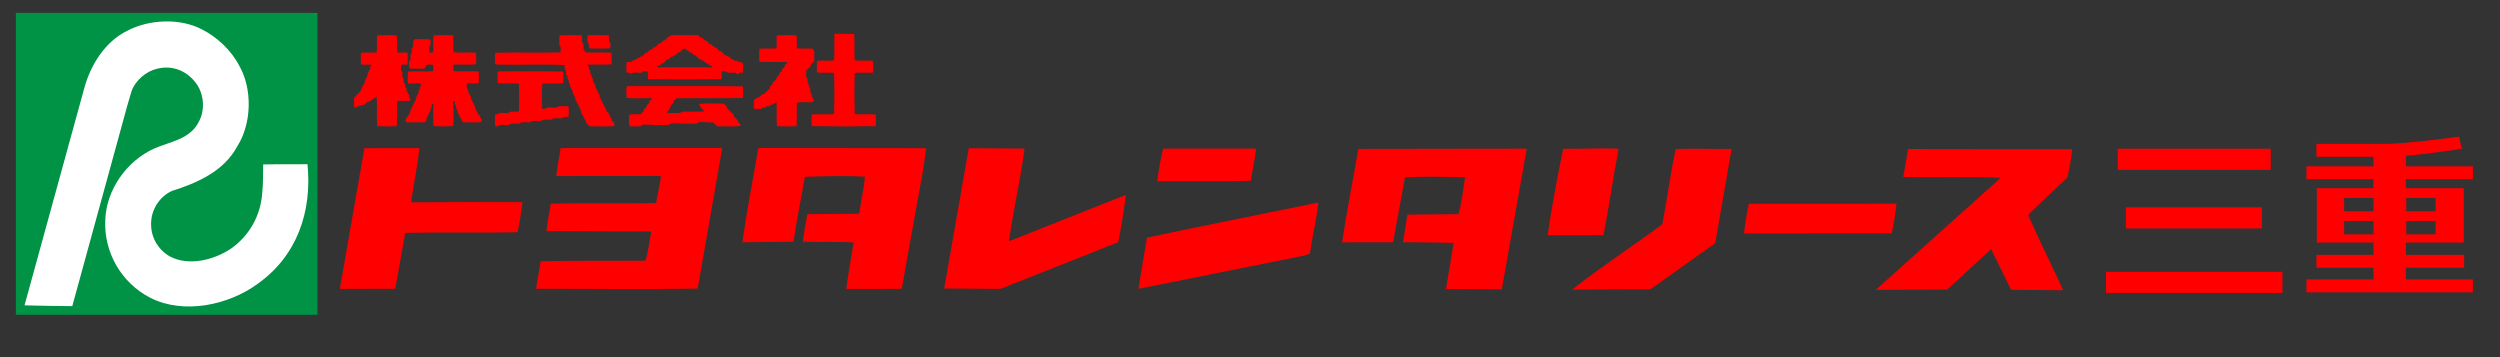 <?xml version="1.0" encoding="utf-8"?>
<!-- Generator: Adobe Illustrator 14.0.0, SVG Export Plug-In . SVG Version: 6.00 Build 43363)  -->
<!DOCTYPE svg PUBLIC "-//W3C//DTD SVG 1.1//EN" "http://www.w3.org/Graphics/SVG/1.1/DTD/svg11.dtd">
<svg version="1.1" id="レイヤー_1" xmlns="http://www.w3.org/2000/svg" xmlns:xlink="http://www.w3.org/1999/xlink" x="0px"
	 y="0px" width="350px" height="50px" viewBox="0 0 350 50" enable-background="new 0 0 350 50" xml:space="preserve">
<rect x="0" y="0" width="350" height="50" fill="#333333" stroke="none"/>
<rect x="-47.656" y="87.057" fill="#E6D4E1" width="656" height="142"/>
<g>
	<path fill="#FF0000" d="M73.029-67.302c0.57-4.288,1.554-8.482,1.925-12.669l-13.062,0.019l0.001,0.103L56.08-46.536l13.162-0.017
		l2.325-13.08l0.306-0.208c9.182-0.186,17.347,0.045,26.427-0.142c0.487-2.351,0.87-4.803,1.156-7.152
		c-8.979-0.021-17.447-0.042-26.224,0.038L73.029-67.302z"/>
	<path fill="#FF0000" d="M108.516-79.973c-0.387,2.25-0.772,4.496-1.06,6.642l24.688-0.026l0.209,0.311l-1.171,6.127
		c-8.263,0.18-16.528-0.047-24.995,0.131c-0.388,2.145-0.775,4.291-1.062,6.538l24.69,0.082l0.207,0.201
		c-0.489,2.247-0.674,4.594-1.366,6.75c-8.264,0.07-16.429-0.059-24.894,0.123c-0.288,2.145-0.777,4.293-1.062,6.54
		c13.058-0.02,25.714,0.167,38.362-0.047l5.815-33.212l-0.106-0.205L108.516-79.973z"/>
	<path fill="#FF0000" d="M155.448-79.896c-1.256,7.46-2.718,14.819-3.771,22.28l12.14-0.115c0.771-5.212,1.847-10.322,2.717-15.432
		c4.591-0.14,9.788-0.293,14.28-0.028c-0.275,2.959-0.963,5.726-1.351,8.584l-0.308,0.207l-12.034,0.11
		c-0.388,2.249-0.878,4.396-1.063,6.538c3.878,0.17,8.364-0.078,12.042,0.197c-0.58,3.678-1.258,7.357-1.732,11.034l13.158-0.019
		l5.146-28.618l0.671-4.795l-39.181-0.051L155.448-79.896z"/>
	<path fill="#FF0000" d="M215.031-58.101c1.057-7.254,2.725-14.41,3.677-21.765l-13.159-0.085l-0.104,0.106l-5.812,33.208
		l13.364,0.087l27.959-11.074c0.78-3.683,1.354-7.664,1.833-11.244L215.137-57.9L215.031-58.101z"/>
	<path fill="#FF0000" d="M272.441-72.2c0.39-2.554,0.979-5.11,1.262-7.664h-22.038c-0.692,2.355-1.073,5.214-1.456,7.771
		C257.754-72.167,265.102-72.031,272.441-72.2z"/>
	<path fill="#FF0000" d="M337.768-79.839l-39.785,0.059c-1.26,7.357-2.727,14.713-3.881,22.176l12.146-0.01l2.813-15.433
		c5.103-0.252,9.283-0.087,14.285-0.028c-0.484,2.963-0.764,5.922-1.551,8.785c-3.98,0.042-8.162,0.082-12.145,0.116l-1.062,6.542
		c4.084,0.061,7.957,0.027,12.047,0.191c-0.582,3.679-1.264,7.355-1.838,10.937l13.264,0.08l5.91-33.316
		C337.872-79.74,337.87-79.943,337.768-79.839z"/>
	<path fill="#FF0000" d="M359.809-79.837c-4.08-0.168-8.877,0.08-13.16,0.017c-1.36,6.749-2.729,13.694-3.688,20.543l13.264-0.023
		C357.486-65.942,358.543-72.994,359.809-79.837z"/>
	<path fill="#FF0000" d="M373.375-79.761c-1.271,5.832-2.031,11.958-3.199,17.889c-7.094,5.265-14.604,10.13-21.389,15.497
		l18.572-0.069l15.396-10.955l3.884-22.382C382.561-79.742,377.665-79.903,373.375-79.761z"/>
	<path fill="#FF0000" d="M467.549-79.706l-38.979-0.055l-1.159,6.643c7.452,0.14,15.512-0.142,23.062,0.197v0.103l-29.55,26.494
		l16.938-0.055l10.421-9.583l4.78,9.647l12.348,0.093c-2.707-5.999-5.723-11.887-8.328-17.883c3.037-2.984,6.271-5.972,9.311-8.855
		C466.877-75.112,467.361-77.463,467.549-79.706z"/>
	<path fill="#FF0000" d="M245.745-46.549l39.407-7.908l1.318-0.428c0.575-4.085,1.561-8.173,2.03-12.158
		c-13.536,2.779-27.188,5.458-40.729,8.336L245.745-46.549z"/>
	<path fill="#FF0000" d="M425.836-66.778l-35.098,0.021c-0.488,2.249-0.877,4.7-1.154,7.053l35.092-0.019
		C425.172-61.977,425.555-64.426,425.836-66.778z"/>
</g>
<rect x="478.366" y="-79.822" fill="#FF0000" width="36.334" height="5.015"/>
<rect x="475.581" y="-50.588" fill="#FF0000" width="41.901" height="5.011"/>
<rect x="480.314" y="-65.902" fill="#FF0000" width="32.297" height="5.015"/>
<rect x="525.562" y="-54.624" fill="#FF0000" width="35.078" height="3.062"/>
<path fill="#FF0000" d="M560.086-79.822c0,0-11.977,1.9-17.729,1.9c-1.951,0-16.799,0-16.799,0v-3.063c13.082,0,11.783,0,16.799,0
	c4.547,0,17.076-1.715,17.076-1.715L560.086-79.822z"/>
<rect x="523.195" y="-48.777" fill="#FF0000" width="39.531" height="3.063"/>
<rect x="523.195" y="-75.646" fill="#FF0000" width="39.531" height="3.063"/>
<rect x="539.113" y="-79.17" fill="#FF0000" width="7.695" height="31.921"/>
<path fill="#FF0000" d="M539.111-62.653h-6.963v3.158h6.963V-62.653z M560.549-57.547h-34.896v-12.9h34.896V-57.547z
	 M553.865-68.126h-6.961v3.154h6.961V-68.126z M539.111-68.126h-6.963v3.154h6.963V-68.126z M553.865-62.653h-6.961v3.158h6.961
	V-62.653z"/>
<rect y="-83.408" fill="#009245" width="42.317" height="42.351"/>
<g>
	<path fill="#FF0000" d="M11.524-92.665c-1.312-0.495-2.885-0.189-3.891,0.786c-1.054,1.002-1.429,2.508-0.98,3.928
		c0.4,1.256,1.694,2.332,3.001,2.493c1.453,0.18,2.778-0.389,3.662-1.607c0.815-1.099,0.822-2.91,0.062-4.065
		C12.983-91.828,12.252-92.379,11.524-92.665z M11.885-87.705c-0.454,0.703-1.199,1.125-2.049,0.962
		c-0.824-0.138-1.461-0.957-1.661-1.728c-0.229-0.942,0.054-1.912,0.725-2.596c0.456-0.514,1.254-0.639,1.861-0.453
		c0.581,0.141,1.046,0.692,1.294,1.2C12.422-89.526,12.36-88.435,11.885-87.705z"/>
	<path fill="#FF0000" d="M0.102-92.678l-0.039,1.351l2.23,0.055l0.023,5.64l1.525-0.015c0.032-1.842-0.009-3.75,0.046-5.616
		l2.2-0.021c0.045-0.46,0.016-0.944,0.013-1.4L0.102-92.678z"/>
	<path fill="#FF0000" d="M26.216-92.678c-1.363-0.449-2.932-0.116-3.914,0.907c-0.961,0.974-1.287,2.333-0.935,3.661
		c0.323,1.208,1.472,2.34,2.686,2.592c1.578,0.375,3.122-0.247,4.051-1.561c0.792-1.145,0.797-2.937,0.01-4.092
		C27.699-91.841,26.942-92.415,26.216-92.678z M26.669-87.72c-0.357,0.585-0.981,1.025-1.686,1.029
		c-0.65,0.007-1.212-0.326-1.627-0.879c-0.566-0.79-0.649-2.075-0.128-2.95c0.456-0.756,1.225-1.224,2.12-1.036
		c0.583,0.117,1.169,0.618,1.417,1.148C27.161-89.615,27.149-88.454,26.669-87.72z"/>
	<path fill="#FF0000" d="M17.576-89.668c-0.614-0.989-1.181-2.002-1.771-2.988l-1.79-0.028c0.886,1.468,1.82,2.931,2.775,4.397
		l0.024,2.612l0.021,0.049l1.523-0.007v-2.618l2.793-4.333v-0.095l-1.812,0.013C18.771-91.667,18.223-90.644,17.576-89.668z"/>
	<path fill="#FF0000" d="M35.092-92.665l-6.023,0.009l-0.013,1.377l2.202,0.032l0.05,0.07l0.003,5.566l1.55-0.015
		c0.057-1.768-0.032-3.698-0.004-5.564l0.048-0.076c0.677-0.003,1.429,0.014,2.18,0.008C35.154-91.699,35.124-92.207,35.092-92.665z
		"/>
	<path fill="#FF0000" d="M39.474-92.656l-1.959,0.016l-2.841,7l1.574,0.032c0.286-0.46,0.427-1.046,0.688-1.552l3.071,0.017
		c0.271,0.481,0.469,1.014,0.668,1.544l1.646-0.013L39.474-92.656z M37.457-88.454l1.04-2.715l1.041,2.704
		C38.861-88.438,38.11-88.433,37.457-88.454z"/>
</g>
<path fill="#FFFFFF" d="M31.327-76.029c1.894,3.276,1.771,8.166-0.258,11.33c-1.883,3.529-5.667,5.157-9.142,6.256
	c-1.636,0.718-2.807,2.419-2.938,4.213c-0.178,2.082,0.836,3.986,2.657,5.013c2.698,1.377,6.127,0.445,8.462-1.071
	c2.691-1.868,4.219-4.713,4.452-7.813c0.135-1.334,0.123-2.687,0.135-4.043c2.056-0.045,4.161-0.011,6.219-0.032
	c0.667,6.671-1.479,12.887-7.009,16.786c-4.038,2.965-10.317,4.333-15.035,1.955c-4.11-2.114-6.569-6.447-6.321-10.979
	c0.157-4.187,2.999-8.229,6.854-9.962c2.218-0.985,5.117-1.279,6.329-3.882c0.882-1.722,0.618-4.021-0.604-5.487
	c-1.319-1.633-3.312-2.366-5.363-1.815c-1.476,0.354-2.961,1.605-3.506,3.06l-0.565,1.893L7.923-42.294v0.026
	c-2.156-0.005-4.552-0.057-6.707-0.109L9.6-72.853c0.869-3.196,2.892-6.534,6.072-8.065c3.01-1.578,7.339-1.785,10.405-0.188
	C28.194-80.066,30.244-78.123,31.327-76.029z"/>
<g>
	<path fill="#FF0000" d="M3.019-38.496c-0.701,0.03-1.45,0.01-2.081,0.04c-0.32,1.748-0.62,3.493-0.895,5.216L2.1-33.238
		c1.497-0.568,2.965-1.164,4.438-1.779c0.065-0.588,0.229-1.145,0.296-1.725c-1.475,0.521-2.917,1.19-4.365,1.688
		C2.628-36.22,2.884-37.357,3.019-38.496z"/>
	<path fill="#FF0000" d="M11.477-37.268c0.069-0.413,0.162-0.824,0.188-1.212L8.2-38.475c-0.07,0.415-0.186,0.826-0.208,1.237
		C9.204-37.274,10.34-37.209,11.477-37.268z"/>
	<path fill="#FF0000" d="M14.935-34.977l1.91-0.021c0.164-0.796,0.277-1.619,0.464-2.421c0.749-0.01,1.499-0.038,2.202,0.004
		c-0.093,0.46-0.112,0.947-0.254,1.358l-1.888,0.042c-0.021,0.359-0.189,0.682-0.159,1.043l1.888,0.004
		c-0.068,0.582-0.257,1.169-0.275,1.721l2.062,0.008c0.324-1.749,0.643-3.468,0.916-5.239l-6.216-0.009
		C15.324-37.353,15.116-36.141,14.935-34.977z"/>
	<path fill="#FF0000" d="M24.732-35.281c0.187-1.068,0.395-2.112,0.555-3.181l-2.061-0.026c-0.256,1.064-0.415,2.154-0.597,3.221
		l2.057,0.032L24.732-35.281z"/>
	<path fill="#FF0000" d="M26.881-35.694l-3.34,2.454l2.902,0.021l2.431-1.771l0.597-3.488l-2.057-0.005
		C27.18-37.583,27.068-36.585,26.881-35.694z"/>
	<path fill="#FF0000" d="M42.275-38.423l-0.052-0.048c-2.007-0.008-4.091,0.014-6.121,0.01c-0.118,0.316-0.115,0.677-0.185,1.016
		l3.557,0.015l0.05,0.026l-4.634,4.182h2.666l1.677-1.493c0.246,0.504,0.521,0.991,0.741,1.493l1.937-0.017
		c-0.418-0.938-0.912-1.832-1.31-2.797l1.488-1.395L42.275-38.423z"/>
	<path fill="#FF0000" d="M7.303-33.238l6.306-1.291l0.098-0.049c0.091-0.627,0.254-1.258,0.296-1.915
		c-2.125,0.479-4.3,0.865-6.4,1.341C7.486-34.525,7.346-33.866,7.303-33.238z"/>
	<path fill="#FF0000" d="M35.636-36.423c-1.814-0.037-3.726-0.064-5.542,0c-0.07,0.366-0.137,0.724-0.182,1.09
		c1.862,0.006,3.627,0.015,5.543,0L35.636-36.423z"/>
</g>
<rect x="2.22" y="1.806" fill="#009245" width="42.225" height="42.266"/>
<path fill="#FFFFFF" d="M33.479,9.17c1.888,3.268,1.766,8.147-0.255,11.305c-1.878,3.523-5.654,5.148-9.124,6.244
	c-1.632,0.717-2.8,2.413-2.929,4.203c-0.176,2.079,0.836,3.978,2.654,5.005c2.692,1.372,6.114,0.442,8.445-1.069
	c2.683-1.866,4.206-4.705,4.44-7.797c0.134-1.329,0.124-2.683,0.134-4.038c2.05-0.045,4.154-0.011,6.205-0.032
	c0.664,6.658-1.476,12.861-6.996,16.755c-4.031,2.959-10.296,4.325-15.002,1.952c-4.103-2.111-6.554-6.436-6.308-10.957
	c0.155-4.178,2.994-8.213,6.839-9.942c2.211-0.982,5.105-1.275,6.315-3.873c0.879-1.72,0.616-4.013-0.605-5.476
	c-1.317-1.63-3.304-2.36-5.353-1.811c-1.472,0.353-2.955,1.602-3.497,3.052l-0.563,1.888l-7.752,28.252v0.027
	c-2.152-0.004-4.543-0.058-6.694-0.109l8.366-30.414c0.868-3.189,2.883-6.521,6.06-8.048c3.003-1.574,7.324-1.783,10.381-0.188
	C30.354,5.141,32.398,7.078,33.479,9.17z"/>
<path fill="#FF0000" d="M116.899,4.736c0.888,0.02,1.855-0.041,2.692,0.031c0.093,1.158-0.033,2.535,0.065,3.692
	c0.783,0.094,1.781-0.031,2.564,0.063c0.053,0.472,0.053,1.158,0,1.628c-0.782,0.092-1.782-0.034-2.564,0.062
	c-0.053,1.847-0.053,3.914,0,5.761c0.906,0.092,2.034-0.032,2.941,0.064c0.051,0.469,0.051,1.156,0,1.625
	c-2.911,0.051-6.041,0.051-8.951,0c-0.052-0.47-0.052-1.156,0-1.625c0.969-0.096,2.161,0.031,3.128-0.064
	c0.054-1.847,0.054-3.913,0-5.761c-0.72-0.094-1.657,0.031-2.377-0.062c-0.053-0.47-0.053-1.157,0-1.628
	c0.72-0.094,1.657,0.031,2.377-0.063c0.075-1.148,0.013-2.432,0.033-3.631C116.824,4.781,116.856,4.753,116.899,4.736z
	 M52.799,4.952c-0.092,0.723,0.033,1.661-0.061,2.38c-0.658,0.093-1.532-0.03-2.191,0.062c-0.053,0.472-0.053,1.156,0,1.628
	c0.409,0.117,1.208-0.078,1.471,0.094c0.04,0.187-0.198,0.093-0.187,0.251c0,0.114,0,0.229,0,0.344
	c-0.211,0.114-0.187,0.462-0.377,0.597c0,0.114,0,0.229,0,0.343c-0.209,0.115-0.187,0.459-0.375,0.595c0,0.114,0,0.23,0,0.344
	c-0.031,0.082-0.126,0.104-0.188,0.155c0.039,0.23-0.058,0.318-0.191,0.377c0.042,0.23-0.057,0.319-0.187,0.377
	c0,0.084,0,0.167,0,0.25c-0.34,0.287-0.653,0.6-0.939,0.938c0.037,0.443-0.077,1.037,0.062,1.377
	c0.371,0.045,0.346-0.307,0.783-0.187c0.112-0.027,0.079-0.191,0.22-0.19c0.116,0,0.23,0,0.344,0
	c0.129-0.117,0.247-0.253,0.377-0.375c0.335,0.075,0.242-0.279,0.593-0.187c0.086-0.157,0.231-0.248,0.344-0.378
	c0.305,0.094,0.2-0.217,0.44-0.187c0.098,1.176-0.033,2.823,0.062,4.101c0.846,0.051,1.908,0.051,2.755,0
	c0.092-1.094-0.033-2.409,0.061-3.506c0.537-0.111,1.362,0.069,1.845-0.094c0.075-0.282-0.136-0.279-0.187-0.438
	c0-0.116,0-0.23,0-0.347c-0.208-0.114-0.185-0.459-0.377-0.595c0-0.114,0-0.23,0-0.344c-0.162-0.089-0.229-0.274-0.187-0.564
	c-0.028-0.113-0.192-0.079-0.192-0.219c0-0.176,0-0.355,0-0.534c-0.273-0.099-0.168-0.58-0.187-0.939
	c-0.274-0.093-0.2-0.693-0.156-1.002c0.225-0.089,0.652,0.027,0.876-0.063c0.009-0.432,0.078-1.123,0-1.628
	c-0.414-0.11-1.11,0.067-1.472-0.092c-0.019-0.772,0.042-1.626-0.028-2.349C54.708,4.902,53.645,4.902,52.799,4.952z M60.686,4.952
	c-0.093,0.723,0.031,1.661-0.062,2.38c-0.12,0.048-0.452,0.067-0.532-0.031c0.004-0.391-0.065-0.859,0.189-1.002
	c-0.018-0.251,0.039-0.582-0.03-0.784c-0.649-0.072-1.43-0.009-2.13-0.033c-0.086,0.113-0.223,0.174-0.281,0.312
	c0.002,0.381,0.051,0.806-0.188,0.94c0.004,0.38,0.053,0.802-0.187,0.94c-0.052,0.281,0.069,0.497,0,0.721
	c-0.036,0.107-0.159,0.137-0.188,0.25c-0.061,0.254,0.035,0.586,0.033,0.939c0.656,0.072,1.451,0.011,2.159,0.033
	c0.067-0.247,0.154-0.473,0.375-0.565c0.265,0.031,0.651-0.063,0.813,0.063c-0.018,0.272,0.038,0.621-0.033,0.846
	c-1.094,0.093-2.409-0.031-3.505,0.062c-0.051,0.472-0.051,1.156,0,1.629c0.382,0.175,1.844-0.211,1.878,0.219
	c0.015,0.174-0.178,0.138-0.217,0.312c0.062,0.315-0.079,0.422-0.189,0.563c0,0.115,0,0.23,0,0.345
	c-0.209,0.114-0.186,0.462-0.376,0.593c0,0.115,0,0.23,0,0.347c-0.03,0.083-0.125,0.103-0.188,0.155
	c0.041,0.229-0.059,0.317-0.189,0.377c0.09,0.357-0.276,0.265-0.188,0.625c-0.062,0.064-0.184,0.067-0.187,0.186
	c0,0.115,0,0.229,0,0.348c-0.09,0.109-0.248,0.15-0.188,0.407c-0.312,0.127-0.363,0.515-0.564,0.75
	c0.134,0.052,0.172,0.204,0.314,0.25c0.803,0,1.606,0,2.409,0c0.087-0.113,0.223-0.173,0.284-0.312c0-0.116,0-0.23,0-0.346
	c0.03-0.083,0.124-0.103,0.186-0.157c-0.086-0.358,0.278-0.266,0.189-0.626c0.059-0.065,0.185-0.065,0.189-0.187
	c-0.075-0.333,0.105-0.417,0.187-0.595c-0.027-0.134-0.085-0.396,0.095-0.407c0.23,0.099,0.1,0.399,0.094,0.595
	c-0.037,0.782,0.002,1.816,0.031,2.566c0.845,0.051,1.909,0.051,2.755,0c0.025-0.864,0.073-2.104,0.03-2.975
	c-0.009-0.18-0.151-0.521,0.125-0.563c0.149,0.057,0.077,0.289,0.063,0.439c0.126,0.13,0.241,0.277,0.187,0.594
	c0.025,0.112,0.193,0.079,0.189,0.218c0,0.115,0,0.229,0,0.348c0.026,0.098,0.161,0.088,0.189,0.187
	c-0.077,0.334,0.281,0.241,0.187,0.596c0.062,0.05,0.157,0.072,0.19,0.155c0,0.075,0,0.148,0,0.218
	c0.149,0.039,0.161,0.211,0.312,0.25c0.812-0.019,1.71,0.04,2.472-0.033c0.061-0.095,0.017-0.294,0.031-0.438
	c-0.088-0.11-0.247-0.151-0.187-0.406c-0.155-0.086-0.249-0.231-0.377-0.346c0-0.072,0-0.147,0-0.219
	c-0.235-0.078-0.176-0.45-0.375-0.564c0-0.116,0-0.23,0-0.343c-0.025-0.101-0.161-0.09-0.187-0.19
	c0.076-0.335-0.281-0.241-0.191-0.595c-0.061-0.063-0.182-0.065-0.187-0.187c0-0.116,0-0.23,0-0.343
	c-0.21-0.116-0.186-0.463-0.374-0.597c0-0.116,0-0.23,0-0.345c-0.025-0.109-0.193-0.079-0.188-0.217
	c0.021-0.208-0.055-0.514,0.061-0.627c0.524-0.019,1.127,0.042,1.597-0.03c0.052-0.472,0.052-1.156,0-1.629
	c-1.096-0.112-2.49,0.073-3.537-0.094c0.031-0.283-0.068-0.692,0.062-0.877c1.022-0.022,2.128,0.043,3.098-0.031
	c0.053-0.471,0.053-1.156,0-1.627c-0.97-0.114-2.241,0.072-3.16-0.094c-0.021-0.772,0.041-1.626-0.031-2.349
	C62.597,4.902,61.531,4.902,60.686,4.952z M78.34,4.952c-0.07,0.4-0.011,0.929-0.032,1.378c0.276,0.092,0.2,0.694,0.156,1
	c-2.973,0.095-6.167-0.031-9.14,0.062c-0.053,0.472-0.053,1.156,0,1.628c3.174,0.116,6.642-0.073,9.736,0.094c0,0.2,0,0.395,0,0.594
	c0.229,0.085,0.193,0.43,0.187,0.752c0.162,0.089,0.229,0.272,0.188,0.563c0.161,0.088,0.229,0.271,0.187,0.564
	c0.025,0.109,0.193,0.077,0.187,0.219c0,0.115,0,0.23,0,0.343c0.21,0.115,0.187,0.463,0.377,0.595c0,0.116,0,0.23,0,0.347
	c0.208,0.114,0.187,0.461,0.375,0.592c0,0.116,0,0.23,0,0.346c0.028,0.098,0.161,0.089,0.19,0.187
	c-0.075,0.338,0.279,0.239,0.187,0.595c0.133,0.059,0.23,0.146,0.19,0.375c0.062,0.065,0.186,0.068,0.189,0.187
	c0,0.117,0,0.23,0,0.347c0.026,0.098,0.161,0.089,0.187,0.187c-0.077,0.335,0.281,0.241,0.189,0.596
	c0.249,0.054,0.147,0.458,0.375,0.533c0,0.072,0,0.146,0,0.219c0.207,0.105,0.295,0.332,0.5,0.435
	c1.127-0.02,2.337,0.043,3.412-0.031c0.064-0.093,0.02-0.295,0.033-0.439c-0.121-0.13-0.255-0.246-0.375-0.375
	c0-0.075,0-0.146,0-0.22c-0.249-0.052-0.146-0.46-0.377-0.532c0-0.074,0-0.146,0-0.219c-0.154-0.085-0.247-0.232-0.375-0.345
	c0-0.074,0-0.147,0-0.222c-0.131-0.056-0.23-0.145-0.187-0.374c-0.13-0.058-0.23-0.147-0.189-0.375
	c-0.128-0.058-0.23-0.146-0.187-0.378c-0.131-0.057-0.23-0.146-0.189-0.376c-0.06-0.062-0.186-0.067-0.189-0.187
	c0-0.116,0-0.23,0-0.345c-0.025-0.099-0.161-0.088-0.188-0.187c0.075-0.339-0.28-0.242-0.19-0.595
	c-0.061-0.066-0.185-0.067-0.186-0.189c0-0.116,0-0.23,0-0.347c-0.211-0.114-0.188-0.46-0.377-0.595c0-0.114,0-0.231,0-0.345
	c-0.159-0.089-0.229-0.272-0.189-0.561c-0.159-0.089-0.229-0.274-0.187-0.566c-0.16-0.088-0.229-0.271-0.187-0.562
	c-0.036-0.11-0.239-0.057-0.191-0.25c0.924-0.094,2.323,0.033,3.35-0.063c0.053-0.472,0.053-1.156,0-1.628
	c-1.158-0.092-2.534,0.031-3.692-0.062c0.003-0.232-0.122-0.335-0.22-0.467c0-0.241,0-0.48,0-0.72
	c-0.345-0.127-0.102-0.839-0.219-1.191C80.499,4.902,79.311,4.902,78.34,4.952z M82.344,4.922c-0.196,0.167-0.045,0.684-0.092,1.002
	c0.242,0.112,0.161,0.547,0.222,0.846c0.908,0.05,2.033,0.05,2.942,0c0.006-0.299,0.101-0.535,0.03-0.783
	c-0.033-0.118-0.157-0.166-0.188-0.284c-0.06-0.239,0.07-0.475-0.028-0.752C84.327,4.881,83.297,4.941,82.344,4.922z M103.726,8.679
	c-0.314,0.064-0.425-0.078-0.565-0.189c-0.115,0-0.23,0-0.345,0c-0.197-0.23-0.609-0.246-0.719-0.562
	c-0.359,0.087-0.268-0.278-0.625-0.19c-0.129-0.226-0.371-0.336-0.504-0.563c-0.554,0.035-0.445-0.598-1.002-0.563
	c-0.068-0.161-0.246-0.214-0.312-0.375c-0.556,0.035-0.446-0.597-1.001-0.564c-0.067-0.162-0.246-0.212-0.314-0.376
	c-0.389,0.058-0.376-0.289-0.624-0.376c-1.24,0-2.482,0-3.724,0c-0.098,0.024-0.089,0.161-0.189,0.186c-0.072,0-0.147,0-0.217,0
	c-0.146,0.219-0.358,0.371-0.533,0.564c-0.073,0-0.147,0-0.219,0c-0.084,0.154-0.232,0.247-0.345,0.376
	c-0.52-0.01-0.426,0.596-0.97,0.563c-0.158,0.154-0.211,0.416-0.562,0.377c-0.086,0.155-0.232,0.247-0.347,0.375
	c-0.073,0-0.144,0-0.219,0c-0.147,0.219-0.358,0.37-0.533,0.564c-0.073,0-0.143,0-0.217,0c-0.058,0.131-0.146,0.227-0.375,0.185
	c-0.058,0.133-0.148,0.229-0.376,0.192c-0.058,0.129-0.147,0.23-0.376,0.187c-0.065,0.062-0.065,0.187-0.187,0.189
	c-0.193,0.017-0.453-0.037-0.595,0.032c-0.052,0.408-0.052,1.031,0,1.439c0.271,0.022,0.536,0.049,0.656,0.217
	c0.189-0.365,0.994-0.113,1.471-0.187c0.063-0.235,0.628-0.245,0.846-0.125c0.02,0.335-0.04,0.749,0.033,1.033
	c3.348,0.051,6.915,0.051,10.265,0c0.09-0.284-0.029-0.778,0.063-1.064c0.297-0.083,0.731-0.047,0.845,0.156
	c0.364,0,0.729,0,1.095,0c0.137,0.136,0.148,0.198,0.312,0.187c0.137-0.006,0.127-0.139,0.283-0.187
	c0.167-0.051,0.248,0.066,0.407-0.031C104.036,9.659,104.182,8.786,103.726,8.679z M99.717,9.305
	c-0.048,0.271-0.278,0.124-0.406,0.122c-2.061-0.021-4.741-0.038-6.855,0c-0.15,0.001-0.381,0.121-0.438-0.092
	c0.004-0.144,0.165-0.126,0.312-0.123c0.099-0.125,0.243-0.195,0.312-0.346c0.544,0.034,0.449-0.573,0.969-0.564
	c0.112-0.128,0.259-0.222,0.344-0.375c0.354,0.092,0.259-0.264,0.596-0.191c0.115-0.127,0.26-0.218,0.346-0.375
	c0.53,0.033,0.453-0.546,0.938-0.565c0.231,0.207,0.627,0.25,0.75,0.565c0.081,0,0.167,0,0.251,0
	c0.065,0.163,0.245,0.211,0.312,0.375c0.083,0,0.167,0,0.25,0c0.129,0.227,0.371,0.339,0.499,0.565
	c0.359-0.086,0.268,0.274,0.625,0.187c0.068,0.162,0.249,0.214,0.312,0.378c0.085,0,0.169,0,0.252,0
	c0.05,0.156,0.23,0.185,0.282,0.346C99.519,9.208,99.68,9.192,99.717,9.305z M108.763,4.952c-0.113,0.537,0.068,1.364-0.094,1.847
	c-0.774,0.021-1.626-0.041-2.349,0.033c-0.052,0.536-0.052,1.281,0,1.815c0.906,0.056,2.083,0.033,3.036,0.033
	c0.317,0,0.696-0.09,0.877,0.094c-0.098,0.141-0.236,0.243-0.375,0.346c0.038,0.354-0.221,0.406-0.375,0.565
	c0.041,0.351-0.222,0.404-0.377,0.562c0.04,0.352-0.221,0.405-0.375,0.564c-0.002,0.438-0.36,0.514-0.562,0.75
	c0.04,0.352-0.222,0.403-0.377,0.564c0,0.084,0,0.167,0,0.25c-0.313,0.24-0.557,0.547-0.845,0.813c-0.074,0-0.147,0-0.22,0
	c-0.085,0.155-0.23,0.247-0.344,0.375c-0.335-0.074-0.241,0.281-0.595,0.187c-0.039,0.149-0.212,0.163-0.251,0.314
	c0.018,0.376-0.04,0.833,0.034,1.158c0.271,0.07,0.674,0.011,1.001,0.033c0.091-0.16,0.274-0.229,0.565-0.189
	c0.111-0.024,0.081-0.19,0.22-0.187c0.114,0,0.23,0,0.343,0c0.098-0.026,0.088-0.16,0.189-0.19c0.335,0.076,0.242-0.279,0.596-0.186
	c0.055-0.081,0.046-0.228,0.218-0.189c0.096,0.926-0.033,2.321,0.064,3.35c0.845,0.051,1.907,0.051,2.751,0
	c0.093-1.036-0.03-2.284,0.062-3.317c0.649-0.072,1.43-0.011,2.131-0.032c0.094-0.084,0.165-0.191,0.281-0.25
	c-0.175-0.161-0.2-0.468-0.375-0.627c0-0.114,0-0.23,0-0.344c-0.027-0.113-0.193-0.079-0.189-0.221c0-0.176,0-0.354,0-0.532
	c-0.281-0.104-0.106-0.666-0.376-0.784c0-0.176,0-0.354,0-0.533c-0.31-0.129-0.151-0.725-0.186-1.127
	c0.191-0.174,0.344-0.386,0.563-0.532c-0.016-0.474,0.426-0.491,0.561-0.813c-0.065-0.62,0.21-1.584-0.313-1.753
	c-0.69-0.02-1.461,0.042-2.097-0.031c-0.093-0.535,0.031-1.284-0.064-1.818C110.669,4.902,109.607,4.902,108.763,4.952z
	 M69.766,9.993c-0.045,0.017-0.079,0.047-0.097,0.092c0.022,0.512-0.04,1.105,0.033,1.565c0.908,0.092,2.034-0.031,2.942,0.062
	c0.051,1.222,0.051,2.66,0,3.879c-0.325,0.073-0.781,0.013-1.159,0.034c-0.231,0.333-0.992,0.136-1.504,0.189
	c-0.112,0.179-0.39,0.193-0.656,0.219c-0.053,0.47-0.053,1.157,0,1.626c0.361,0.174,0.509-0.114,0.689-0.157
	c0.371-0.092,0.765,0.069,1.222,0c0.231-0.334,0.989-0.138,1.503-0.191c0.232-0.331,0.99-0.134,1.503-0.187
	c0.231-0.333,0.989-0.137,1.503-0.188c0.231-0.332,0.99-0.136,1.502-0.187c0.232-0.332,0.989-0.136,1.502-0.189
	c0.112-0.243,0.547-0.164,0.847-0.218c0.052-0.41,0.052-1.035,0-1.442c-0.387-0.071-0.906-0.01-1.347-0.03
	c-0.275,0.348-1.125,0.123-1.688,0.187c-0.113,0.143-0.392,0.271-0.656,0.156c-0.039-1.092-0.096-2.487,0.026-3.531
	c0.96-0.022,2.003,0.041,2.912-0.032c0.052-0.472,0.052-1.156,0-1.628C75.879,9.951,72.78,10.014,69.766,9.993z M87.794,12.058
	c-0.19,0.365-0.079,1.195-0.062,1.66c0.822,0.058,1.868,0.031,2.724,0.031c0.297,0,0.616-0.063,0.813,0.064
	c-0.066,0.185-0.245,0.255-0.374,0.375c0.075,0.471-0.452,0.343-0.378,0.812c-0.16,0.066-0.211,0.248-0.375,0.312
	c-0.004,0.099,0.021,0.23-0.03,0.28c-0.2,0.093-0.272,0.314-0.469,0.409c-0.504,0.021-1.085-0.04-1.535,0.033
	c-0.053,0.47-0.053,1.157,0,1.626c0.45,0.072,1.031,0.01,1.535,0.03c0.125-0.045,0.137-0.151,0.279-0.187
	c0.466-0.122,1.201,0,1.817,0c0.654,0,1.289,0,1.847,0c0.125-0.05,0.137-0.153,0.281-0.191c0.464-0.12,1.198,0,1.815,0
	c0.652,0,1.287,0,1.848,0c0.121-0.038,0.131-0.148,0.282-0.187c0.518-0.134,1.413,0.1,2.003,0c0.206,0.182,0.364,0.41,0.594,0.562
	c1.065-0.038,2.293,0.081,3.256-0.062c0.075-0.472-0.45-0.341-0.376-0.812c-0.22-0.148-0.37-0.359-0.563-0.534
	c0-0.073,0-0.146,0-0.219c-0.345-0.27-0.621-0.612-0.939-0.909c-0.007-0.379-0.318-0.455-0.502-0.656
	c-1.125,0.04-2.405-0.081-3.411,0.064c-0.068,0.144,0.267,0.148,0.155,0.437c0.193,0.19,0.453,0.317,0.562,0.594
	c-0.841,0.077-2.07,0.01-3.066,0.034c-0.195,0.277-0.753,0.189-1.286,0.189c-0.375,0-0.745,0.059-0.908-0.063
	c0.065-0.185,0.244-0.256,0.375-0.377c-0.087-0.358,0.275-0.266,0.19-0.624c0.161-0.067,0.211-0.245,0.374-0.312
	c0.007-0.098-0.02-0.229,0.033-0.282c0.198-0.092,0.27-0.314,0.47-0.408c3.068-0.02,6.217,0.043,9.232-0.031
	c0.052-0.47,0.052-1.156,0-1.626C98.662,12.016,93.186,12.08,87.794,12.058z"/>
<path fill="#FF0000" d="M57.692,28.326c5.17-0.049,10.164-0.037,15.455-0.024c-0.169,1.388-0.393,2.831-0.684,4.216
	c-5.351,0.107-10.165-0.027-15.575,0.082l-0.18,0.123l-1.373,7.709l-7.758,0.01l3.427-19.633v-0.063l7.698-0.011
	c-0.218,2.471-0.798,4.942-1.134,7.468L57.692,28.326z M78.489,20.735c-0.229,1.326-0.456,2.651-0.625,3.913l14.551-0.015
	l0.124,0.186l-0.688,3.609c-4.871,0.107-9.742-0.026-14.735,0.078c-0.225,1.265-0.456,2.529-0.623,3.855l14.551,0.049l0.123,0.114
	c-0.291,1.323-0.4,2.708-0.807,3.979c-4.871,0.041-9.683-0.036-14.672,0.073c-0.17,1.262-0.46,2.527-0.63,3.854
	c7.698-0.008,15.158,0.1,22.612-0.024l3.427-19.578l-0.062-0.12L78.489,20.735z M106.151,20.783
	c-0.738,4.395-1.603,8.731-2.222,13.13l7.155-0.065c0.452-3.075,1.089-6.088,1.6-9.095c2.705-0.082,5.771-0.172,8.417-0.015
	c-0.164,1.742-0.566,3.375-0.792,5.059l-0.183,0.124l-7.092,0.062c-0.228,1.325-0.518,2.59-0.626,3.855
	c2.283,0.104,4.929-0.045,7.096,0.114c-0.344,2.168-0.744,4.336-1.024,6.503l7.757-0.012l3.034-16.868l0.392-2.828l-23.095-0.028
	L106.151,20.783z M141.269,33.632c0.622-4.281,1.604-8.496,2.168-12.832l-7.76-0.051l-0.062,0.063l-3.427,19.576l7.878,0.054
	l16.478-6.529c0.462-2.173,0.798-4.52,1.083-6.629l-16.3,6.469L141.269,33.632z M175.109,25.317c0.23-1.502,0.578-3.01,0.742-4.515
	h-12.992c-0.406,1.386-0.632,3.074-0.856,4.579C166.453,25.336,170.784,25.416,175.109,25.317z M213.614,20.815l-23.447,0.033
	c-0.742,4.335-1.605,8.672-2.286,13.075l7.153-0.008l1.661-9.093c3.004-0.151,5.468-0.05,8.422-0.021
	c-0.29,1.748-0.455,3.489-0.916,5.181c-2.349,0.024-4.81,0.048-7.155,0.065l-0.63,3.857c2.411,0.036,4.691,0.018,7.1,0.114
	c-0.346,2.166-0.742,4.333-1.082,6.443l7.819,0.048l3.481-19.635C213.675,20.875,213.67,20.752,213.614,20.815z M226.606,20.815
	c-2.408-0.099-5.238,0.049-7.761,0.009c-0.803,3.98-1.609,8.075-2.17,12.108l7.818-0.011
	C225.232,29.005,225.857,24.848,226.606,20.815z M234.602,20.862c-0.752,3.436-1.198,7.047-1.885,10.542
	c-4.185,3.104-8.606,5.972-12.608,9.134L231.06,40.5l9.072-6.456l2.29-13.194C240.016,20.873,237.128,20.774,234.602,20.862z
	 M290.106,20.893l-22.973-0.031l-0.683,3.913c4.39,0.084,9.143-0.081,13.589,0.119v0.057l-17.415,15.62l9.983-0.033l6.142-5.648
	l2.816,5.686l7.277,0.056c-1.595-3.535-3.368-7.005-4.907-10.541c1.79-1.76,3.694-3.52,5.485-5.218
	C289.716,23.602,289.995,22.216,290.106,20.893z M159.373,40.438l23.23-4.662l0.779-0.25c0.342-2.409,0.922-4.817,1.201-7.171
	c-7.98,1.643-16.026,3.219-24.01,4.916L159.373,40.438z M265.52,28.516l-20.683,0.01c-0.287,1.329-0.518,2.772-0.683,4.159
	l20.683-0.01C265.129,31.344,265.356,29.9,265.52,28.516z M317.9,20.824h-21.416v2.956H317.9V20.824z M319.541,38.056h-24.699v2.951
	h24.699V38.056z M316.669,29.03h-19.038v2.952h19.038V29.03z M344.979,35.68h-20.678v1.801h20.675L344.979,35.68L344.979,35.68z
	 M344.266,19.129c0,0-7.388,1.011-10.064,1.011c-2.954,0-2.188,0-9.9,0v1.808c0,0,8.75,0,9.9,0c3.392,0,10.448-1.119,10.448-1.119
	L344.266,19.129z M346.206,39.12h-23.301v1.808h23.301V39.12z M346.206,23.285h-23.301v1.808h23.301V23.285z M336.824,21.208h-4.533
	v18.815h4.533V21.208z M332.286,32.809h-4.104v-1.862h4.104V32.809z M344.927,26.351h-20.573v7.604h20.573V26.351z M340.98,29.579
	h-4.103v-1.858h4.103V29.579z M332.286,29.579h-4.104v-1.858h4.104V29.579z M340.98,32.809h-4.103v-1.862h4.103V32.809z"/>
</svg>

